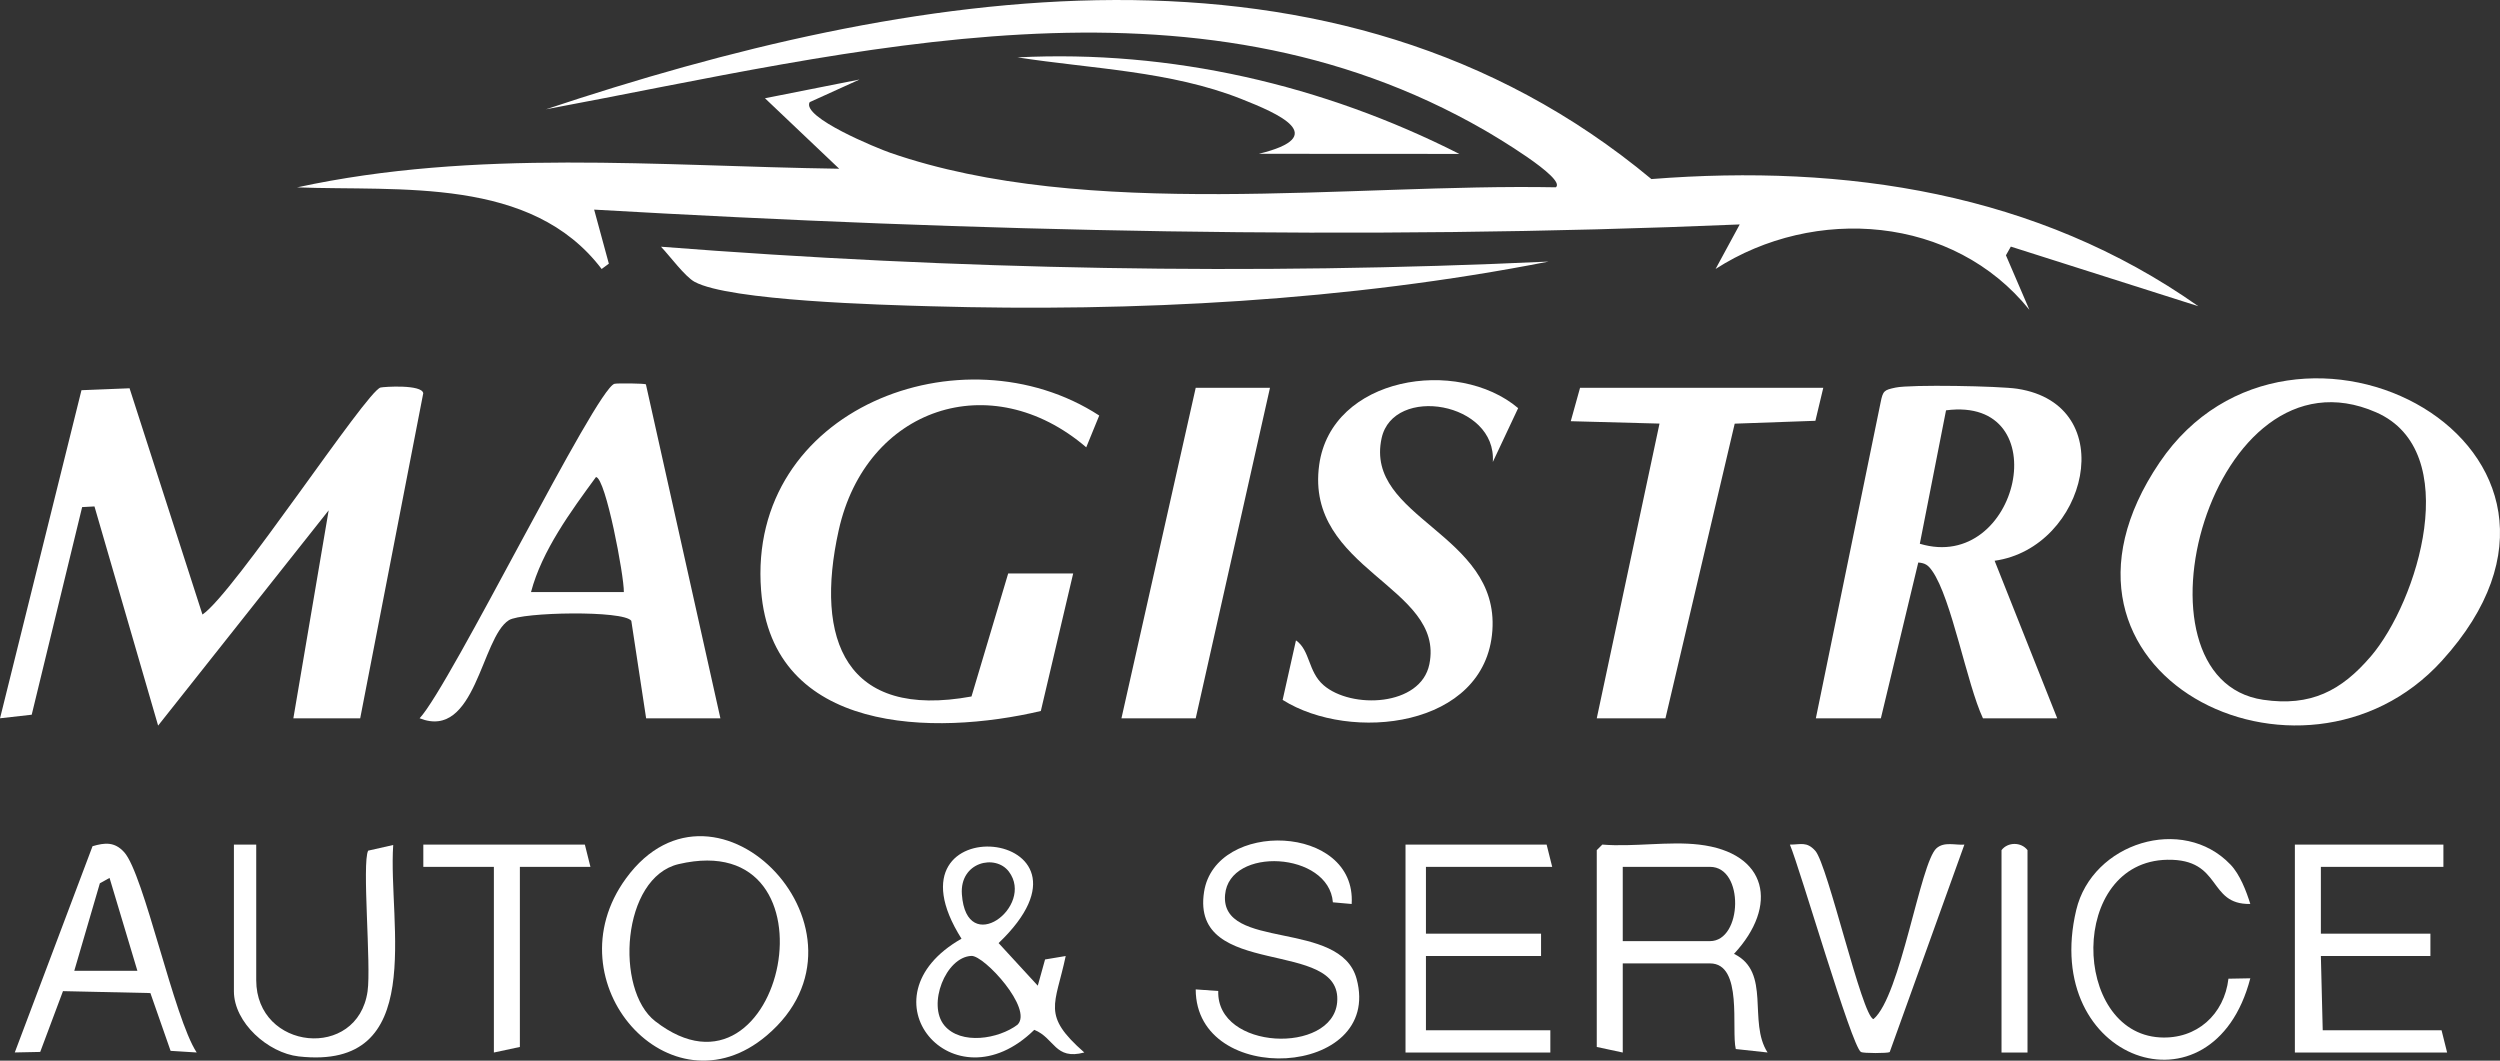 <?xml version="1.0" encoding="UTF-8"?>
<svg id="Livello_2" data-name="Livello 2" xmlns="http://www.w3.org/2000/svg" viewBox="0 0 673.24 285.63">
  <rect x="0" y="0" width="673.24" height="285.63" fill="#333333" stroke="none"/>
  <defs>
    <style>
      .cls-1 {
        fill: #fff;
      }
    </style>
  </defs>
  <g id="Livello_1-2" data-name="Livello 1">
    <g>
      <path class="cls-1" d="M591.99,82.46l-50.48-16.05-1.32,2.34,6.32,14.69c-20.43-25.42-57.85-28.17-84.51-11.01l6.5-11.99c-102.82,4.36-205.84,1.91-308.5-3.99l3.96,14.56-1.94,1.43c-18.93-24.96-54.27-20.93-82.02-21.98,48.16-10.43,97.22-5.72,145.99-5.02l-19.99-18.98,25.48-5.05-13.44,6.1c-2.28,4.09,18.36,12.48,21.74,13.65,52.88,18.31,123.88,8.23,179.21,9.28,2.92-2.41-17.16-14.2-19.14-15.34-79.09-45.64-169.12-21.31-252.84-5.66C244.17-2.94,359.21-22.94,444.71,48.22c52.3-4.11,103.92,3.68,147.27,34.23Z"/>
      <path class="cls-1" d="M79,193.44l9.51-56.01-45.93,57.97-17.14-59.02-3.32.18-13.58,55.91-8.53.96,21.93-88.35,12.95-.52,19.63,60.93c8.43-5.64,44.19-60.21,47.96-61.13.91-.22,11.16-.89,11.5,1.54l-16.98,87.54h-18Z"/>
      <path class="cls-1" d="M657.54,178c-37.48,41.15-114.51,3.45-75.96-53.48,35.82-52.88,128.35-4.04,75.96,53.48ZM638.4,176.83c12.74-14.87,25.24-55.38,1.49-65.79-44.55-19.52-68.62,71.8-30.41,77.41,12.79,1.88,21.05-2.44,28.92-11.63Z"/>
      <path class="cls-1" d="M489,193.44l17.44-85.06c.63-3.2.98-3.35,4-4,4.05-.88,28.1-.42,32.81.31,28.24,4.35,18.77,42.83-6.11,46.32l16.86,42.43h-20c-4.33-9.22-8.45-32.32-13.68-39.72-1.07-1.51-1.83-2.08-3.74-2.24l-10.07,41.96h-17.5ZM517,146.43c26.75,8.06,37.34-39.88,7.06-35.93l-7.06,35.93Z"/>
      <path class="cls-1" d="M289,154.44l-8.71,37.03c-28.72,6.76-72.33,6.19-75.33-32.48-3.8-48.93,54.28-71.01,91.06-47.09l-3.5,8.56c-25.68-22-59.33-10.67-66.66,22.34-6.58,29.62,1.89,50.95,35.76,44.76l9.88-33.12h17.5Z"/>
      <path class="cls-1" d="M174,193.44l-3.99-26.25c-2.02-2.88-29.45-2.36-32.95-.19-7.51,4.67-8.92,32.43-24.06,26.43,8.34-8.93,47.45-88.66,52.47-90.07.72-.2,8.14-.11,8.47.14l20.06,89.94h-20ZM168,159.44c.09-4.28-4.88-30.7-7.5-30.98-6.71,9.16-14.57,19.84-17.5,30.98h25Z"/>
      <path class="cls-1" d="M402.01,124.44c1.1-16.21-26.81-20.85-29.95-6.43-4.68,21.55,31.68,25.59,29.83,51.8s-38.2,30.2-56.48,18.67l3.59-16.03c3.85,2.69,3.2,8.39,7.42,12.06,7.46,6.48,26.17,5.77,28.5-5.63,4.28-20.94-33.57-25.38-29.67-53.68,3.29-23.86,37.24-29.11,53.58-15.29l-6.83,14.52Z"/>
      <polygon class="cls-1" points="491 104.44 488.88 113.32 467.15 114.09 448.5 193.44 430 193.44 446.9 114.07 423 113.43 425.5 104.44 491 104.44"/>
      <path class="cls-1" d="M416.99,70.45c-53.96,10.59-111.37,13.61-166.53,12.02-12.69-.36-54.04-1.45-63.42-6.58-2.62-1.44-6.75-7.07-9.04-9.45,79.45,6.19,159.36,7.71,238.99,4Z"/>
      <polygon class="cls-1" points="342 104.44 322 193.44 302 193.44 322 104.44 342 104.44"/>
      <path class="cls-1" d="M457.5,227.44c18.62,2.16,21.51,16.48,9.46,29.43,10.11,4.91,3.68,18.3,9.04,26.56l-8.56-.93c-1.27-5.25,2.02-23.06-6.94-23.06h-23.5v24l-7-1.5v-53l1.5-1.5c8.28.69,17.92-.94,26,0ZM437,253.44h23.5c8.73,0,9.31-20,0-20h-23.5v20Z"/>
      <path class="cls-1" d="M206.45,278.88c-25.96,21.96-58.32-14.35-37.86-42.35,24.41-33.42,70.31,14.91,37.86,42.35ZM176.45,275.01c34.61,26.84,51.16-52.8,6.31-42.31-15.37,3.6-17.23,33.84-6.31,42.31Z"/>
      <polygon class="cls-1" points="658 227.44 658 233.44 625 233.44 625 251.44 654.5 251.44 654.5 257.44 625 257.44 625.5 277.44 657.5 277.44 659 283.44 618 283.44 618 227.44 658 227.44"/>
      <polygon class="cls-1" points="418 233.44 384 233.44 384 251.44 415 251.44 415 257.44 384 257.44 384 277.44 417.5 277.44 417.5 283.44 378.5 283.44 378.5 227.44 416.5 227.44 418 233.44"/>
      <path class="cls-1" d="M364,243.44l-5.06-.45c-1.07-13.65-27.87-15.11-29.03-2.05-1.35,15.16,31.05,6.54,35.42,22.66,7.21,26.61-43.28,29.45-43.33,2.84l6.07.43c-.5,16,30.75,17.09,32.02,3.06,1.58-17.52-39.55-5.95-35.84-29.75,3.04-19.53,41.09-18.34,39.75,3.26Z"/>
      <path class="cls-1" d="M286.99,257.45c-2.8,13.31-6.56,15.84,5.01,25.98-7.95,2.13-7.96-3.88-13.47-6.1-21.85,21.43-47.41-8.72-19.6-24.54-22.96-36.38,42.6-29.98,9.99,1.18l10.55,11.47,1.96-7.06,5.56-.93ZM271.69,234.73c-3.63-4.83-13.28-2.6-12.66,6.1,1.22,17.24,19.69,3.25,12.66-6.1ZM254.31,276.15c4.46,5.33,14.6,3.65,19.7-.2,4.28-4.24-8.97-18.68-12.41-18.53-6.95.3-11.94,13.16-7.28,18.73Z"/>
      <path class="cls-1" d="M392.99,41.45l-53.99-.03c19.47-4.75,5.16-10.85-4.72-14.77-19.02-7.54-40.34-8.11-60.28-11.2,41.38-2.08,82.3,7.4,118.99,26Z"/>
      <path class="cls-1" d="M69,227.44v36.5c0,18.96,27.33,21.68,29.99,2.99.99-6.92-1.54-34.55.15-37.85l6.75-1.53c-1.44,21.25,9.42,60.86-25.45,56.94-8.24-.93-17.45-9.09-17.45-17.55v-39.5h6Z"/>
      <path class="cls-1" d="M52.99,283.43l-7.05-.44-5.44-15.56-23.54-.52-6.13,16.37-6.85.14,20.94-55.54c3.29-.96,5.92-1.25,8.51,1.6,5.35,5.89,13.43,44.77,19.54,53.95ZM20,261.44h17l-7.5-25.02-2.61,1.45-6.89,23.57Z"/>
      <path class="cls-1" d="M600.64,232.8c2.57,2.69,4.26,7.11,5.36,10.63-11.62.26-7.43-12.16-22.34-11.9-26.66.48-25.8,46.48-2,47.84,9.93.57,17.34-6.22,18.45-15.81l5.89-.11c-10.04,38.61-56.53,22.32-46.88-18.38,4.31-18.16,28.7-25.7,41.52-12.26Z"/>
      <path class="cls-1" d="M529,227.45l-20.11,55.87c-.53.35-7.14.35-7.75-.02-2.52-1.54-16.37-49.33-19.13-55.85,2.95,0,4.53-.9,6.83,1.66,3.38,3.75,12.6,44.7,15.68,45.33,7.31-6.15,12.59-42.14,16.97-46.01,2.11-1.86,5.09-.78,7.51-.98Z"/>
      <polygon class="cls-1" points="159 233.44 140 233.44 140 281.94 133 283.44 133 233.44 114 233.44 114 227.44 157.5 227.44 159 233.44"/>
      <path class="cls-1" d="M546,283.44h-7v-54.5c1.68-2.23,5.32-2.23,7,0v54.5Z"/>
    </g>
  </g>
</svg>